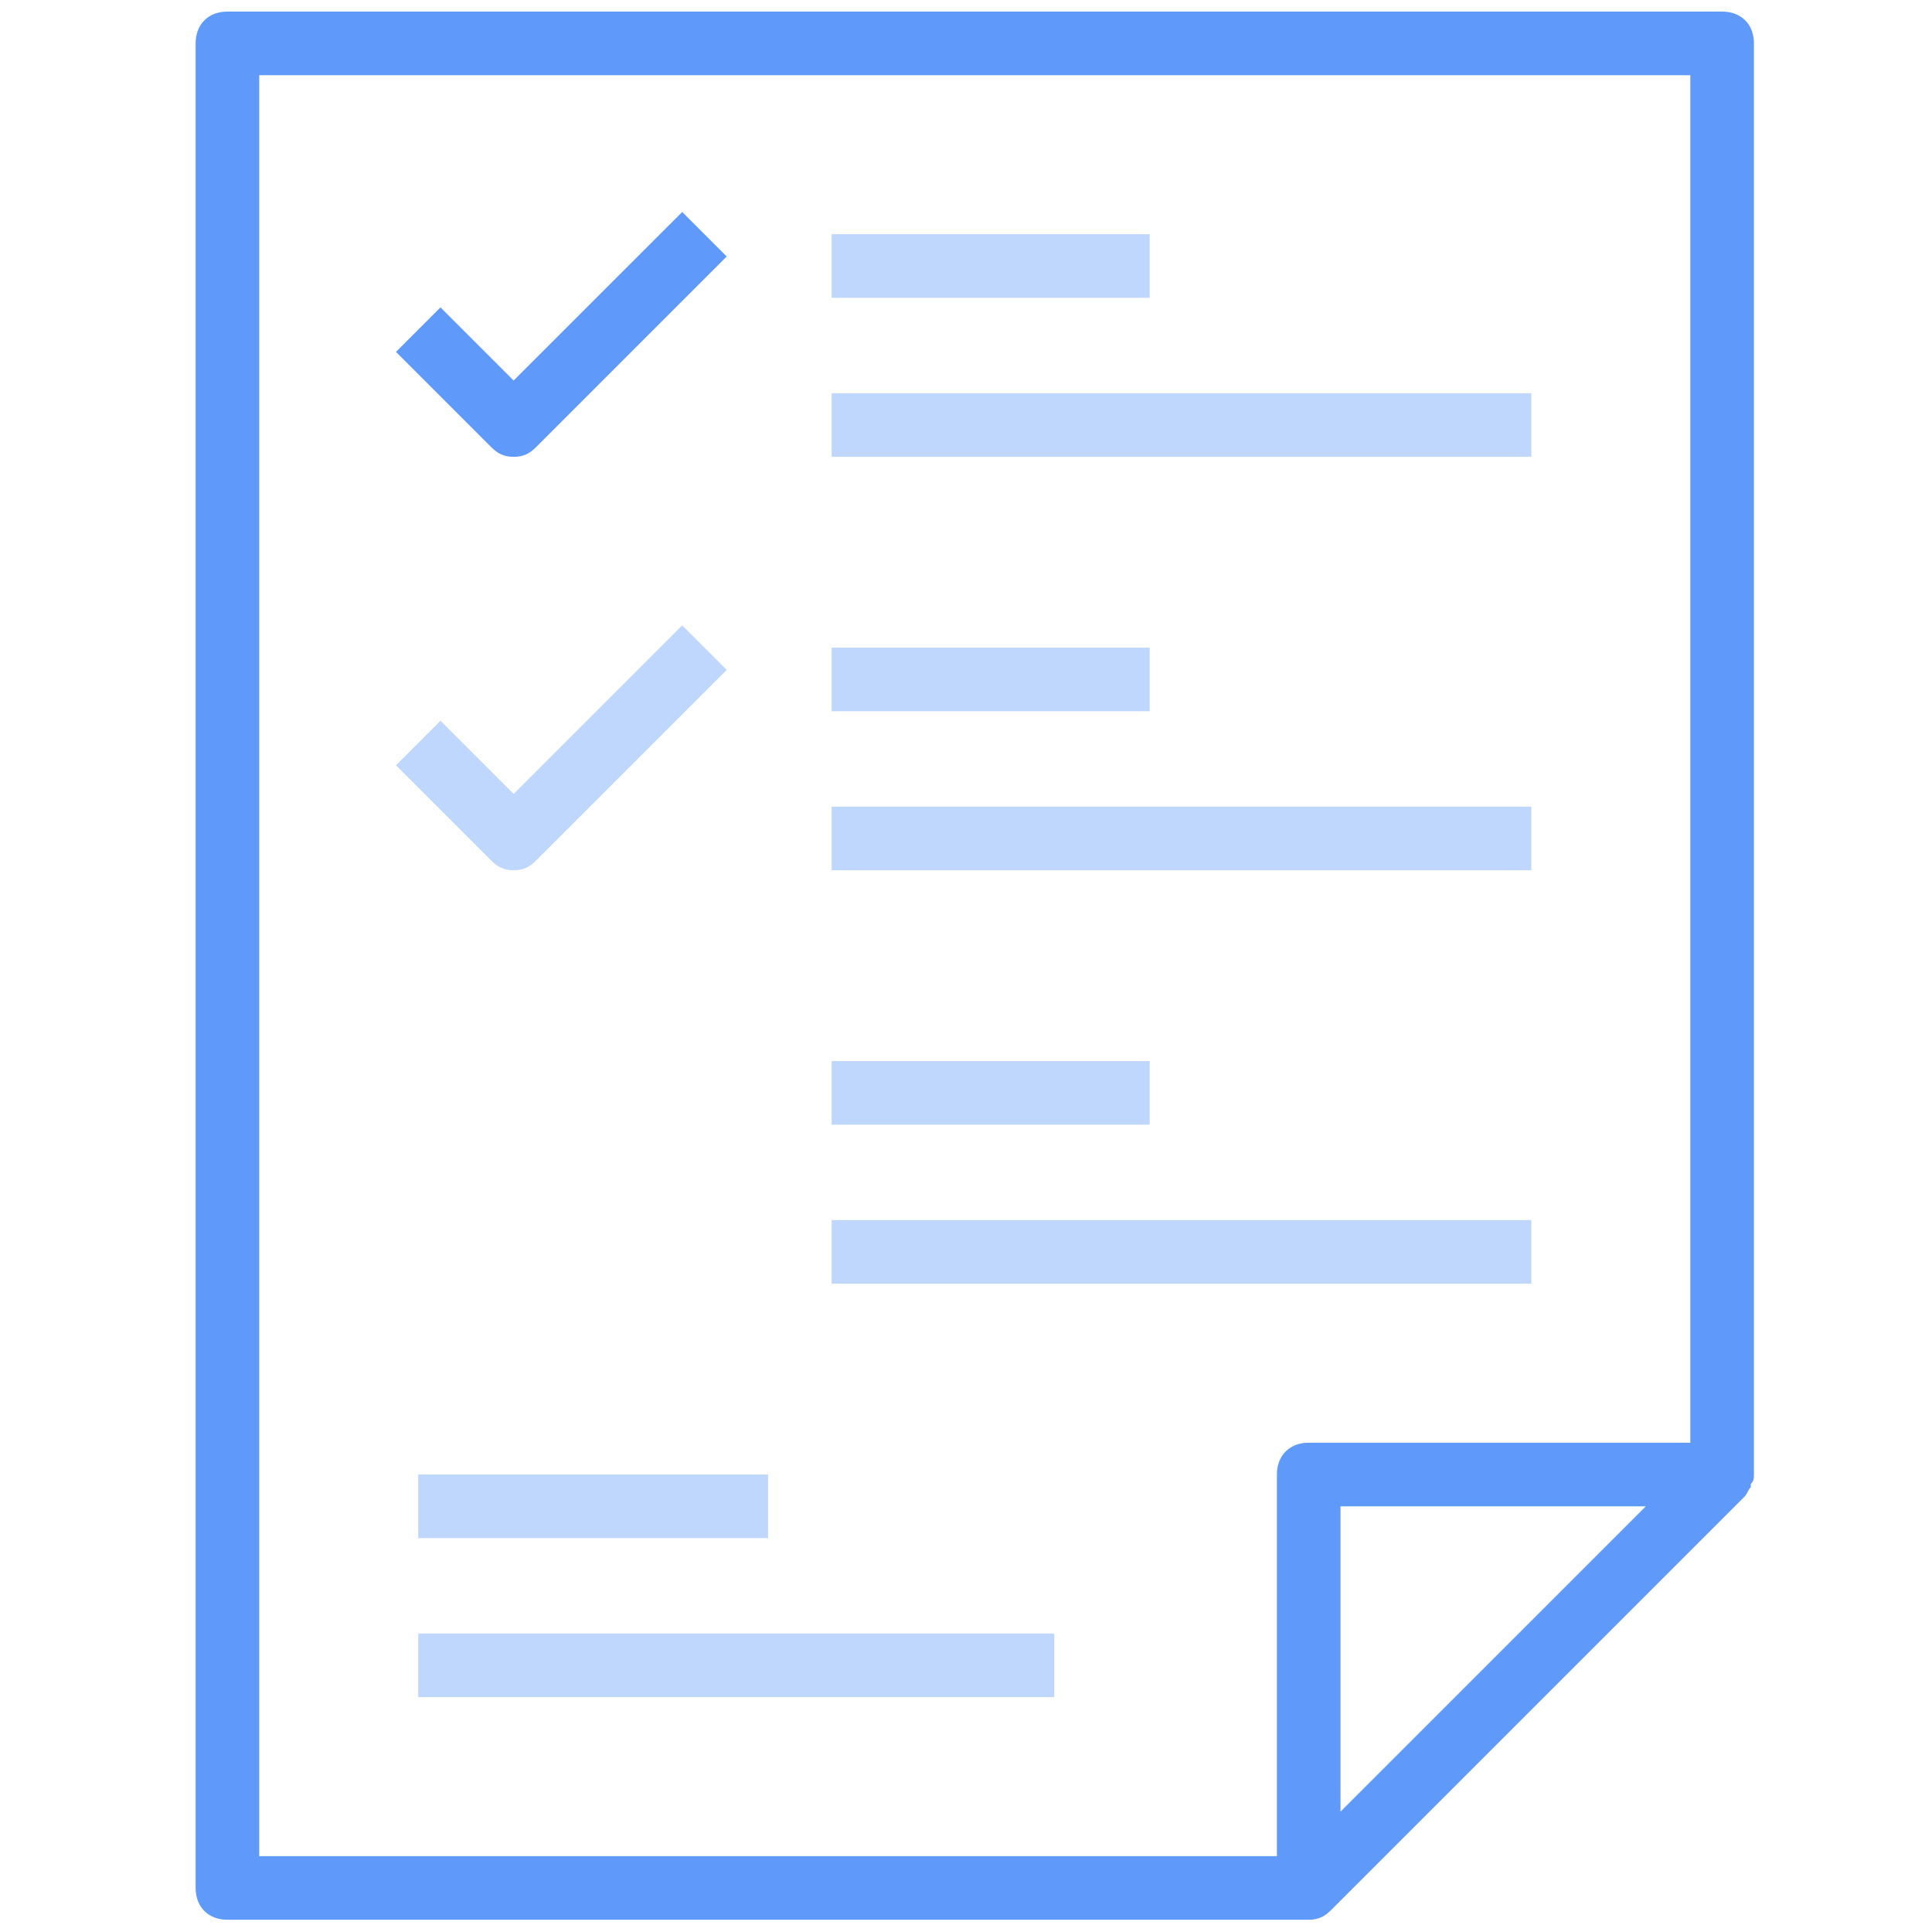 <svg xmlns="http://www.w3.org/2000/svg" width="81" height="81" viewBox="0 0 81 81" fill="none"><g clip-path="url(#clip0)"><path d="M73.535 61.82V1.82C73.535 1.02 73.002 0.486 72.202 0.486H9.535C8.735 0.486 8.202 1.02 8.202 1.82V79.153C8.202 79.953 8.735 80.486 9.535 80.486H54.868C55.269 80.486 55.535 80.353 55.802 80.086L73.135 62.753C73.269 62.62 73.269 62.486 73.402 62.353V62.22C73.535 62.086 73.535 61.953 73.535 61.82ZM10.868 3.153H70.868V60.486H54.868C54.069 60.486 53.535 61.02 53.535 61.82V77.82H10.868V3.153ZM56.202 75.953V63.153H69.002L62.602 69.553L56.202 75.953Z" fill="#5F9AFA"></path><path d="M21.535 19.153C21.935 19.153 22.202 19.02 22.468 18.753L30.468 10.753L28.602 8.887L21.535 15.953L18.468 12.887L16.602 14.753L20.602 18.753C20.869 19.02 21.135 19.153 21.535 19.153Z" fill="#5F9AFA"></path><path opacity="0.4" d="M48.202 9.819H34.868V12.486H48.202V9.819Z" fill="#5F9AFA"></path><path opacity="0.4" d="M64.202 16.486H34.868V19.153H64.202V16.486Z" fill="#5F9AFA"></path><path opacity="0.4" d="M21.535 36.486C21.935 36.486 22.202 36.353 22.468 36.086L30.468 28.086L28.602 26.22L21.535 33.286L18.468 30.22L16.602 32.086L20.602 36.086C20.869 36.353 21.135 36.486 21.535 36.486Z" fill="#5F9AFA"></path><path opacity="0.4" d="M48.202 27.153H34.868V29.82H48.202V27.153Z" fill="#5F9AFA"></path><path opacity="0.4" d="M64.202 33.819H34.868V36.486H64.202V33.819Z" fill="#5F9AFA"></path><path opacity="0.4" d="M48.202 44.486H34.868V47.153H48.202V44.486Z" fill="#5F9AFA"></path><path opacity="0.4" d="M64.202 51.153H34.868V53.82H64.202V51.153Z" fill="#5F9AFA"></path><path opacity="0.4" d="M32.202 61.819H17.535V64.486H32.202V61.819Z" fill="#5F9AFA"></path><path opacity="0.4" d="M44.202 68.486H17.535V71.153H44.202V68.486Z" fill="#5F9AFA"></path></g><defs><clipPath id="clip0"><rect width="80" height="80" fill="white" transform="translate(0.868 0.486)"></rect></clipPath></defs></svg>